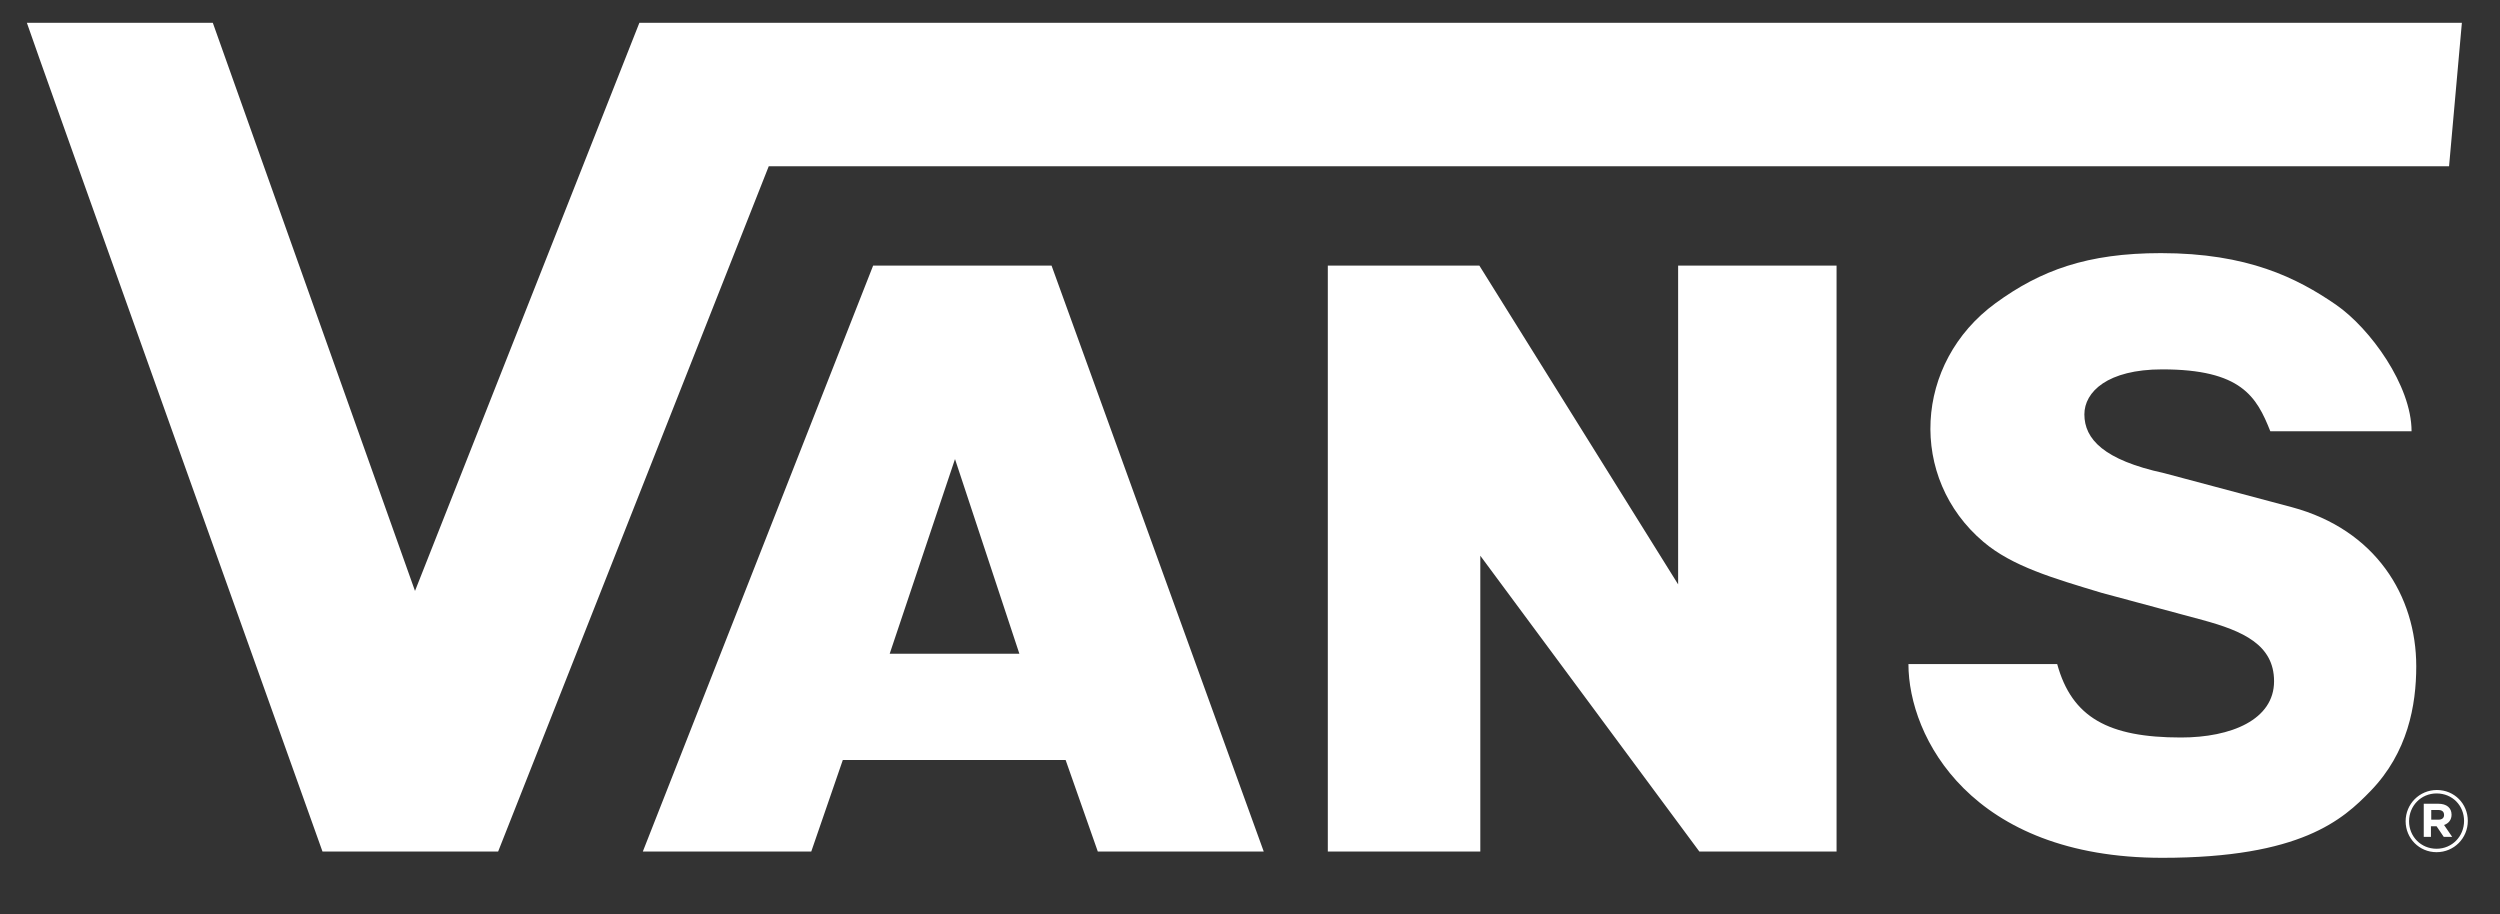 <?xml version="1.0" encoding="utf-8"?>
<!-- Generator: Adobe Illustrator 27.1.1, SVG Export Plug-In . SVG Version: 6.00 Build 0)  -->
<svg version="1.1" id="Layer_1" xmlns="http://www.w3.org/2000/svg" xmlns:xlink="http://www.w3.org/1999/xlink" x="0px" y="0px"
	 viewBox="0 0 800 292.5" style="enable-background:new 0 0 800 292.5;" xml:space="preserve">
<rect x="0" y="0" width="800" height="292.5" fill="#333333" stroke="none"/>
<style type="text/css">
	.st0{fill:#FFFFFF;}
</style>
<path class="st0" d="M771.7,138h-45.2c-4.4-11.1-9.3-19.8-34.6-19.8c-17.5,0-24.9,7.2-24.9,14.4c0,7.9,6.2,14.6,25.5,18.8l40.9,10.9
	c26.8,7.2,39.8,28.4,39.8,50.9c0,12.5-2.7,27.6-14.6,39.9c-8.9,9.2-22.3,21.4-66.7,21.4c-61.1,0-81.2-38.6-81.2-62h47.6
	c4.7,17.1,16.4,23.5,39.6,23.5c16.1,0,29.8-5.7,29.8-18c0-11.7-10-16.1-22.9-19.6l-32.3-8.7c-15.6-4.7-28.6-8.5-37.8-16.3
	c-24.1-20.4-22.3-57.3,3.9-76.4C653,86.5,667.9,81,691.5,81c27.7,0,43.5,7.9,56,16.5C758.5,105.1,771.7,123.4,771.7,138 M8.6,7.3
	C9,9,103.2,272.5,103.2,272.5h56.2l86.6-219.3h537.7l4.1-45.9H204.6l-71.8,181.8L68.1,7.3H8.6 M473.6,177.7l70.2,94.8h43.9V85H537
	v102L473.4,85h-48.5v187.5h48.8V177.7z M789.7,262.7c0-5.5-4.3-9.9-9.9-9.9c-5.6,0-10,4.5-10,10c0,5.4,4.3,9.9,9.9,9.9
	S789.7,268.2,789.7,262.7z M788.5,262.7c0,4.9-3.8,8.9-8.8,8.9c-5,0-8.8-3.9-8.8-8.8c0-4.9,3.8-8.9,8.8-8.9
	C784.8,253.9,788.5,257.8,788.5,262.7z M784.5,260.7c0-2.2-1.6-3.5-4.2-3.5h-4.7v10.6h2.3v-3.4h1.8l2.3,3.4h2.7l-2.6-3.8
	C783.5,263.5,784.5,262.4,784.5,260.7z M782.1,260.8c0,0.9-0.6,1.5-1.8,1.5H778v-3.1h2.3C781.4,259.2,782.1,259.7,782.1,260.8z
	 M205.7,272.5h53.9l10.1-29.3H341l10.3,29.3h53.1L336.5,85h-57.1L205.7,272.5z M284.7,209.2l20.9-62.3l20.6,62.3H284.7z"/>
</svg>
